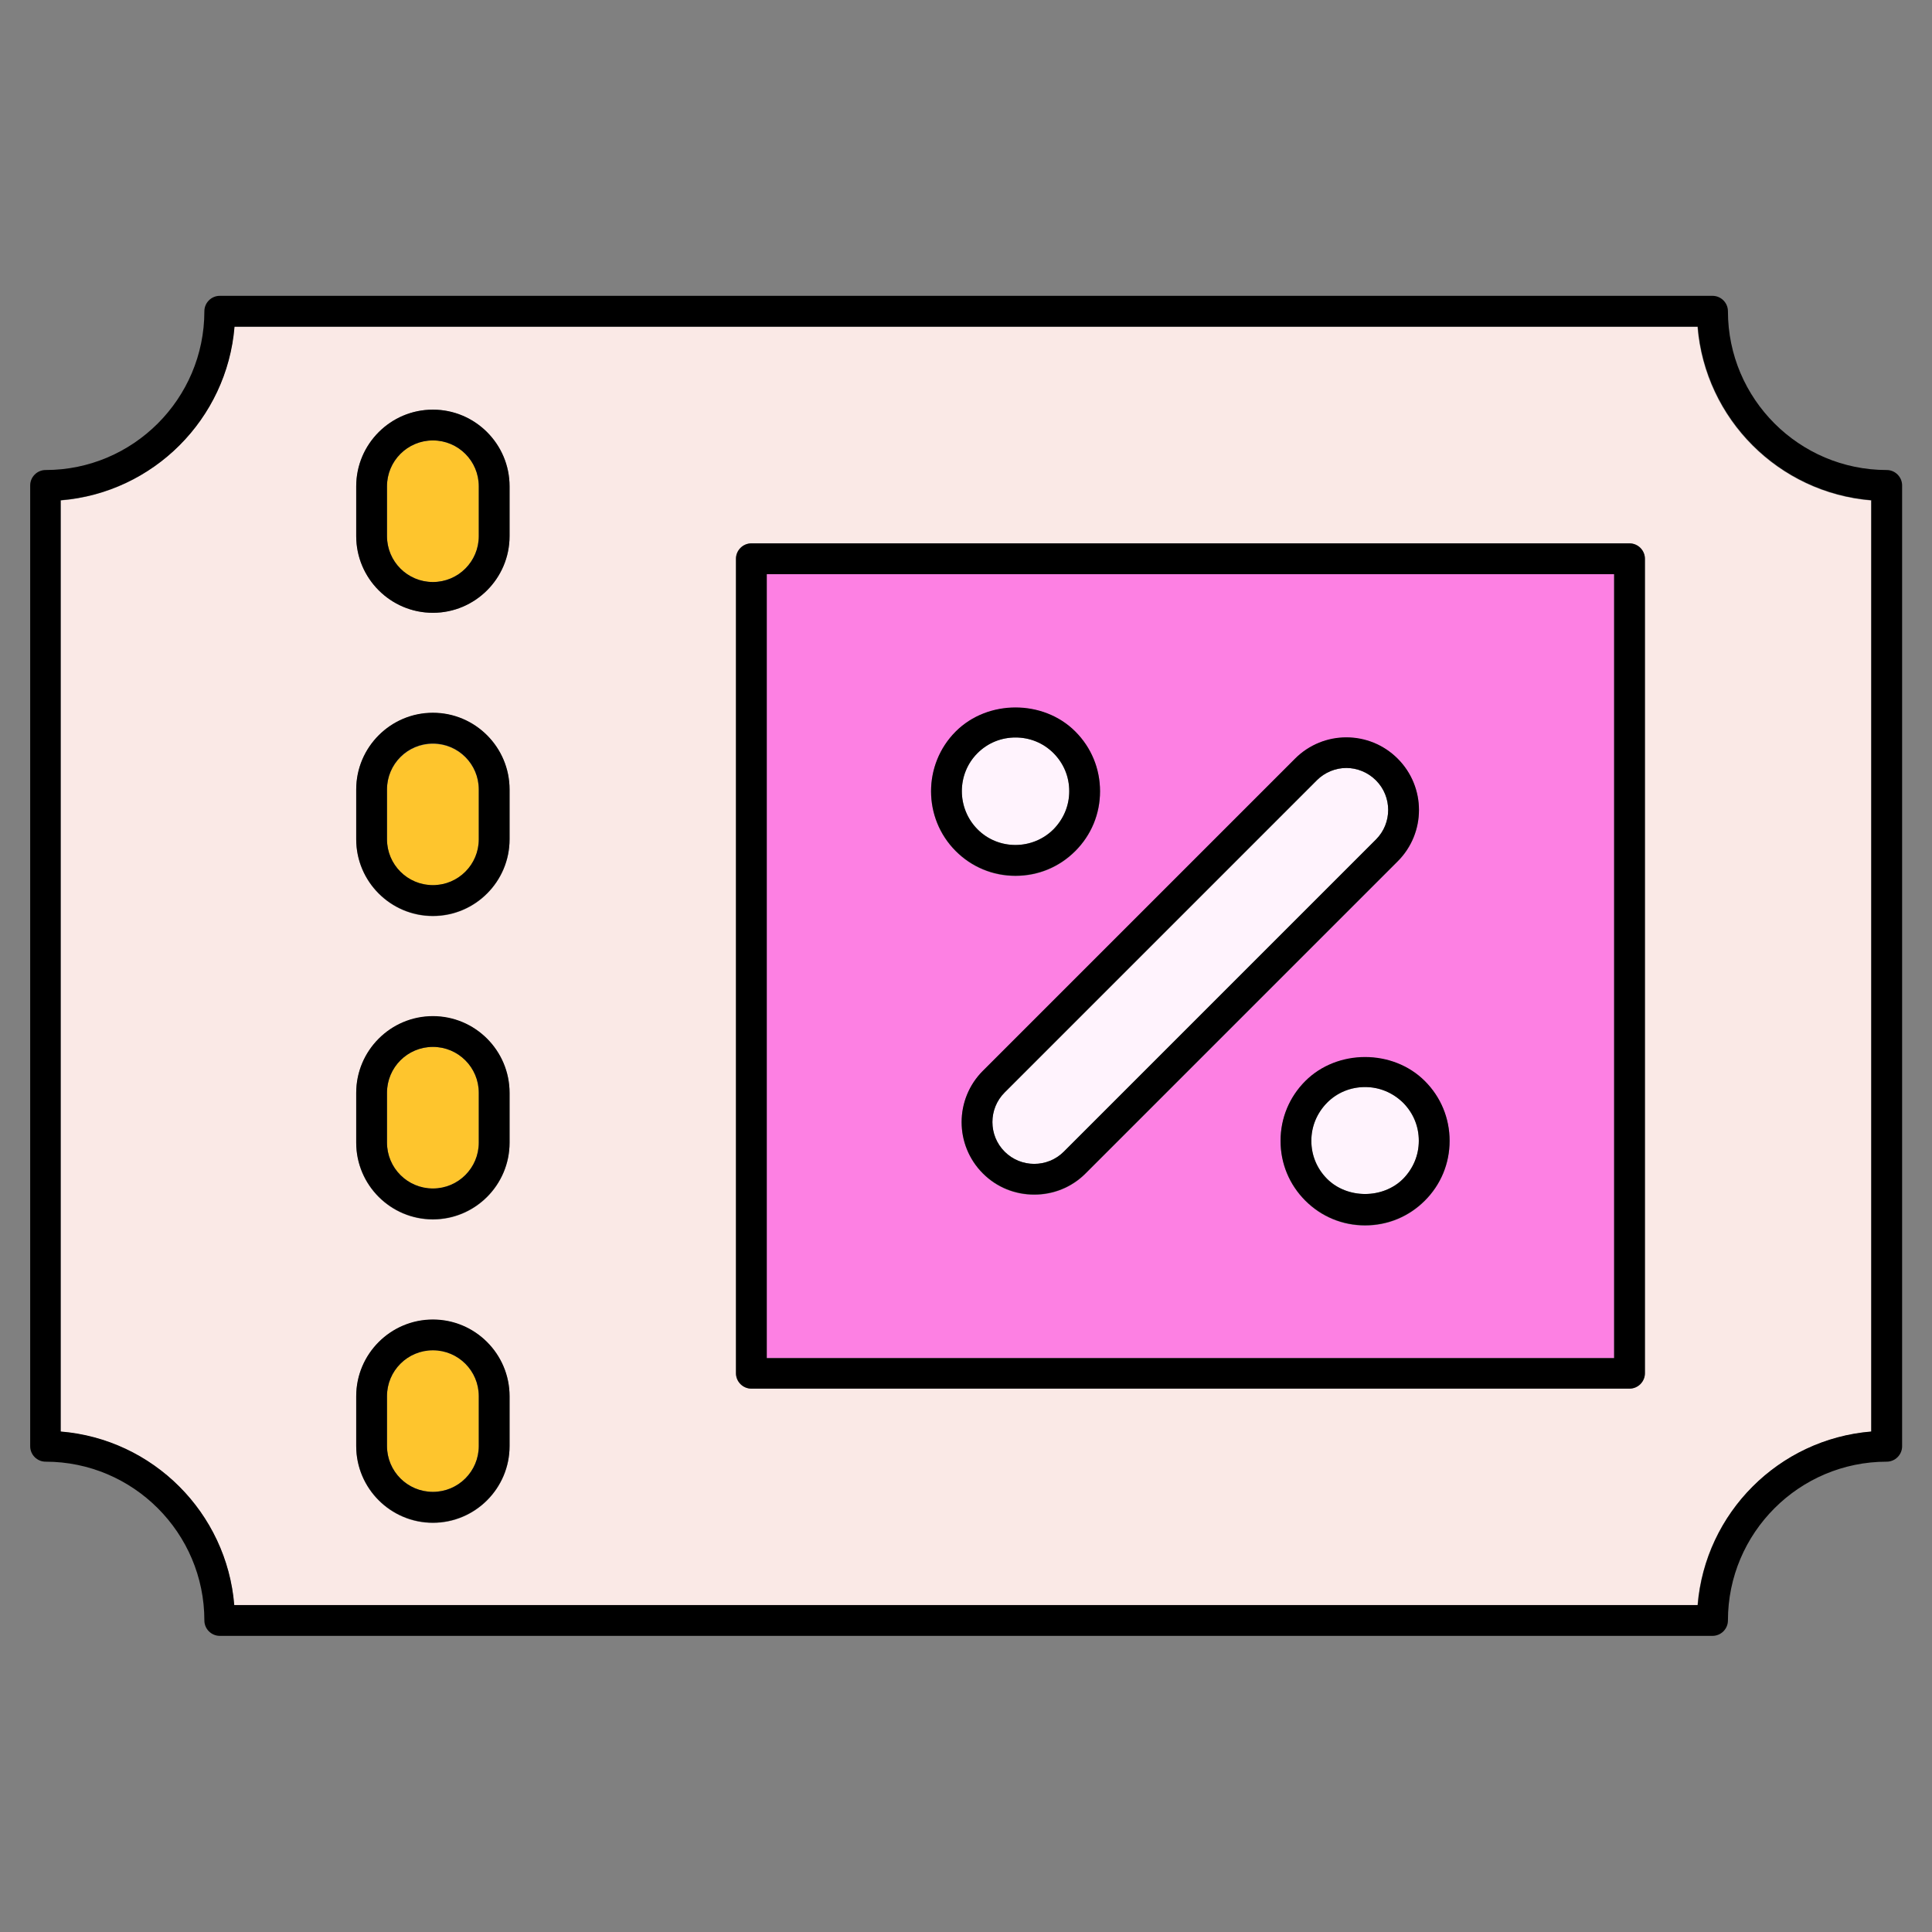 <svg id="Layer_2" viewBox="0 0 64 64" xmlns="http://www.w3.org/2000/svg" data-name="Layer 2"><rect x="0" y="0" width="64" height="64" fill="#808080" stroke="none"/><path d="m7.76 53.18h48.47c.25-3.06 2.69-5.5 5.75-5.75v-30.85c-3.06-.25-5.5-2.69-5.75-5.75h-48.47c-.25 3.06-2.69 5.5-5.75 5.75v30.85c3.06.25 5.5 2.69 5.75 5.75zm16.62-34.67c0-.28.23-.51.51-.51h29.09c.28 0 .51.23.51.51v26.98c0 .28-.23.51-.51.51h-29.09c-.28 0-.51-.23-.51-.51zm-12.58-2.4c0-1.4 1.14-2.54 2.54-2.54s2.54 1.14 2.54 2.54v1.65c0 1.4-1.14 2.54-2.54 2.54s-2.54-1.14-2.54-2.54zm0 10.05c0-1.4 1.14-2.54 2.54-2.54s2.54 1.14 2.54 2.54v1.65c0 1.4-1.14 2.54-2.54 2.54s-2.54-1.14-2.54-2.54zm0 10.05c0-1.4 1.14-2.54 2.54-2.54s2.54 1.14 2.54 2.54v1.65c0 1.4-1.14 2.54-2.54 2.54s-2.54-1.14-2.54-2.54zm0 10.05c0-1.4 1.14-2.54 2.54-2.54s2.54 1.14 2.54 2.54v1.65c0 1.4-1.14 2.54-2.54 2.54s-2.54-1.14-2.54-2.54z" fill="#fae9e6"/><path d="m1.51 48.42c2.9 0 5.26 2.36 5.26 5.26 0 .28.23.51.51.51h49.45c.28 0 .51-.23.51-.51 0-2.9 2.36-5.26 5.26-5.26.28 0 .51-.23.51-.51v-31.83c0-.28-.23-.51-.51-.51-2.9 0-5.26-2.36-5.26-5.26 0-.28-.23-.51-.51-.51h-49.45c-.28 0-.51.23-.51.51 0 2.9-2.36 5.26-5.26 5.26-.28 0-.51.23-.51.51v31.83c0 .28.23.51.51.51zm.51-31.85c3.06-.25 5.5-2.69 5.75-5.75h48.47c.25 3.06 2.69 5.5 5.75 5.75v30.85c-3.06.25-5.5 2.69-5.75 5.75h-48.48c-.25-3.06-2.69-5.5-5.75-5.75v-30.85z"/><path d="m14.34 19.28c.84 0 1.52-.68 1.52-1.52v-1.65c0-.84-.68-1.52-1.52-1.52s-1.52.68-1.52 1.52v1.65c0 .84.68 1.52 1.52 1.52z" fill="#fec52d"/><path d="m14.34 20.3c1.4 0 2.54-1.14 2.54-2.54v-1.65c0-1.4-1.14-2.54-2.54-2.54s-2.54 1.14-2.54 2.54v1.65c0 1.4 1.14 2.54 2.54 2.54zm-1.52-4.19c0-.84.68-1.52 1.52-1.52s1.52.68 1.52 1.52v1.65c0 .84-.68 1.52-1.52 1.52s-1.52-.68-1.52-1.52z"/><path d="m14.34 29.33c.84 0 1.52-.68 1.52-1.52v-1.65c0-.84-.68-1.52-1.52-1.52s-1.52.68-1.52 1.52v1.65c0 .84.68 1.52 1.52 1.52z" fill="#fec52d"/><path d="m14.34 30.34c1.4 0 2.54-1.14 2.54-2.54v-1.65c0-1.4-1.14-2.54-2.54-2.54s-2.54 1.14-2.54 2.54v1.65c0 1.4 1.14 2.54 2.54 2.54zm-1.52-4.19c0-.84.68-1.52 1.52-1.52s1.52.68 1.52 1.52v1.65c0 .84-.68 1.52-1.52 1.52s-1.52-.68-1.52-1.52z"/><path d="m14.34 39.37c.84 0 1.52-.68 1.52-1.52v-1.65c0-.84-.68-1.52-1.52-1.52s-1.52.68-1.52 1.52v1.65c0 .84.68 1.52 1.52 1.52z" fill="#fec52d"/><path d="m14.34 40.39c1.4 0 2.54-1.14 2.54-2.54v-1.65c0-1.4-1.14-2.54-2.54-2.54s-2.54 1.14-2.54 2.54v1.65c0 1.4 1.14 2.54 2.54 2.54zm-1.52-4.19c0-.84.68-1.52 1.52-1.52s1.52.68 1.52 1.52v1.65c0 .84-.68 1.52-1.52 1.52s-1.52-.68-1.52-1.52z"/><path d="m14.34 49.42c.84 0 1.52-.68 1.52-1.52v-1.65c0-.84-.68-1.52-1.52-1.52s-1.52.68-1.52 1.52v1.65c0 .84.68 1.52 1.52 1.52z" fill="#fec52d"/><path d="m14.34 50.44c1.4 0 2.54-1.14 2.54-2.54v-1.65c0-1.4-1.14-2.54-2.54-2.54s-2.54 1.14-2.54 2.54v1.65c0 1.4 1.14 2.54 2.54 2.54zm-1.52-4.19c0-.84.68-1.52 1.52-1.52s1.52.68 1.52 1.52v1.65c0 .84-.68 1.52-1.52 1.52s-1.52-.68-1.52-1.52z"/><path d="m53.47 19.02h-28.07v25.97h28.07zm-21.81 5.22c1.06-1.06 2.9-1.06 3.96 0 .53.53.82 1.23.82 1.98s-.29 1.45-.82 1.98-1.23.82-1.98.82-1.45-.29-1.98-.82c-1.09-1.09-1.09-2.87 0-3.96zm2.6 15.34c-.62 0-1.23-.23-1.7-.7-.94-.94-.94-2.46 0-3.4l10.34-10.34c.94-.94 2.46-.94 3.4 0s.94 2.46 0 3.4l-10.34 10.34c-.47.47-1.08.7-1.7.7zm12.94.2c-.53.53-1.23.82-1.98.82s-1.45-.29-1.98-.82-.82-1.23-.82-1.98.29-1.45.82-1.98c1.06-1.06 2.9-1.06 3.96 0 .53.53.82 1.23.82 1.98s-.29 1.45-.82 1.98z" fill="#fd80e3"/><path d="m24.89 46h29.09c.28 0 .51-.23.51-.51v-26.98c0-.28-.23-.51-.51-.51h-29.09c-.28 0-.51.23-.51.51v26.98c0 .28.23.51.51.51zm.51-26.98h28.07v25.97h-28.07z"/><path d="m32.38 27.47c.7.7 1.83.69 2.52 0 .34-.34.52-.78.52-1.26s-.19-.92-.52-1.26c-.35-.35-.8-.52-1.26-.52s-.91.17-1.26.52c-.69.69-.69 1.83 0 2.52z" fill="#fff3fd"/><path d="m35.62 28.19c.53-.53.82-1.23.82-1.98s-.29-1.45-.82-1.98c-1.06-1.06-2.9-1.06-3.96 0-1.09 1.09-1.09 2.87 0 3.96.53.53 1.23.82 1.98.82s1.45-.29 1.98-.82zm-.72-3.24c.34.34.52.78.52 1.26s-.19.92-.52 1.26c-.69.69-1.83.7-2.52 0s-.69-1.83 0-2.52c.35-.35.8-.52 1.26-.52s.91.17 1.26.52z"/><path d="m46.48 36.53c-.34-.34-.78-.52-1.26-.52s-.92.19-1.26.52-.52.78-.52 1.26.19.92.52 1.26c.67.67 1.85.67 2.52 0 .34-.34.52-.78.52-1.26s-.19-.92-.52-1.26z" fill="#fff3fd"/><path d="m43.24 35.81c-.53.53-.82 1.23-.82 1.98s.29 1.45.82 1.98 1.23.82 1.98.82 1.45-.29 1.98-.82.82-1.23.82-1.98-.29-1.45-.82-1.98c-1.06-1.06-2.9-1.06-3.96 0zm.72 3.24c-.34-.34-.52-.78-.52-1.26s.19-.92.52-1.26.78-.52 1.26-.52.92.19 1.26.52c.34.34.52.78.52 1.26s-.19.92-.52 1.26c-.67.67-1.85.67-2.52 0z"/><path d="m45.58 27.81c.54-.54.54-1.42 0-1.96-.27-.27-.63-.41-.98-.41s-.71.13-.98.41l-10.34 10.34c-.54.54-.54 1.42 0 1.96s1.42.54 1.96 0z" fill="#fff3fd"/><path d="m46.3 25.13c-.94-.94-2.46-.94-3.4 0l-10.34 10.34c-.94.94-.94 2.46 0 3.4.47.47 1.08.7 1.7.7s1.23-.23 1.7-.7l10.34-10.34c.94-.94.94-2.46 0-3.4zm-13.02 13.02c-.54-.54-.54-1.42 0-1.96l10.34-10.34c.27-.27.63-.41.98-.41s.71.14.98.41c.54.54.54 1.42 0 1.96l-10.34 10.34c-.54.54-1.42.54-1.96 0z"/></svg>